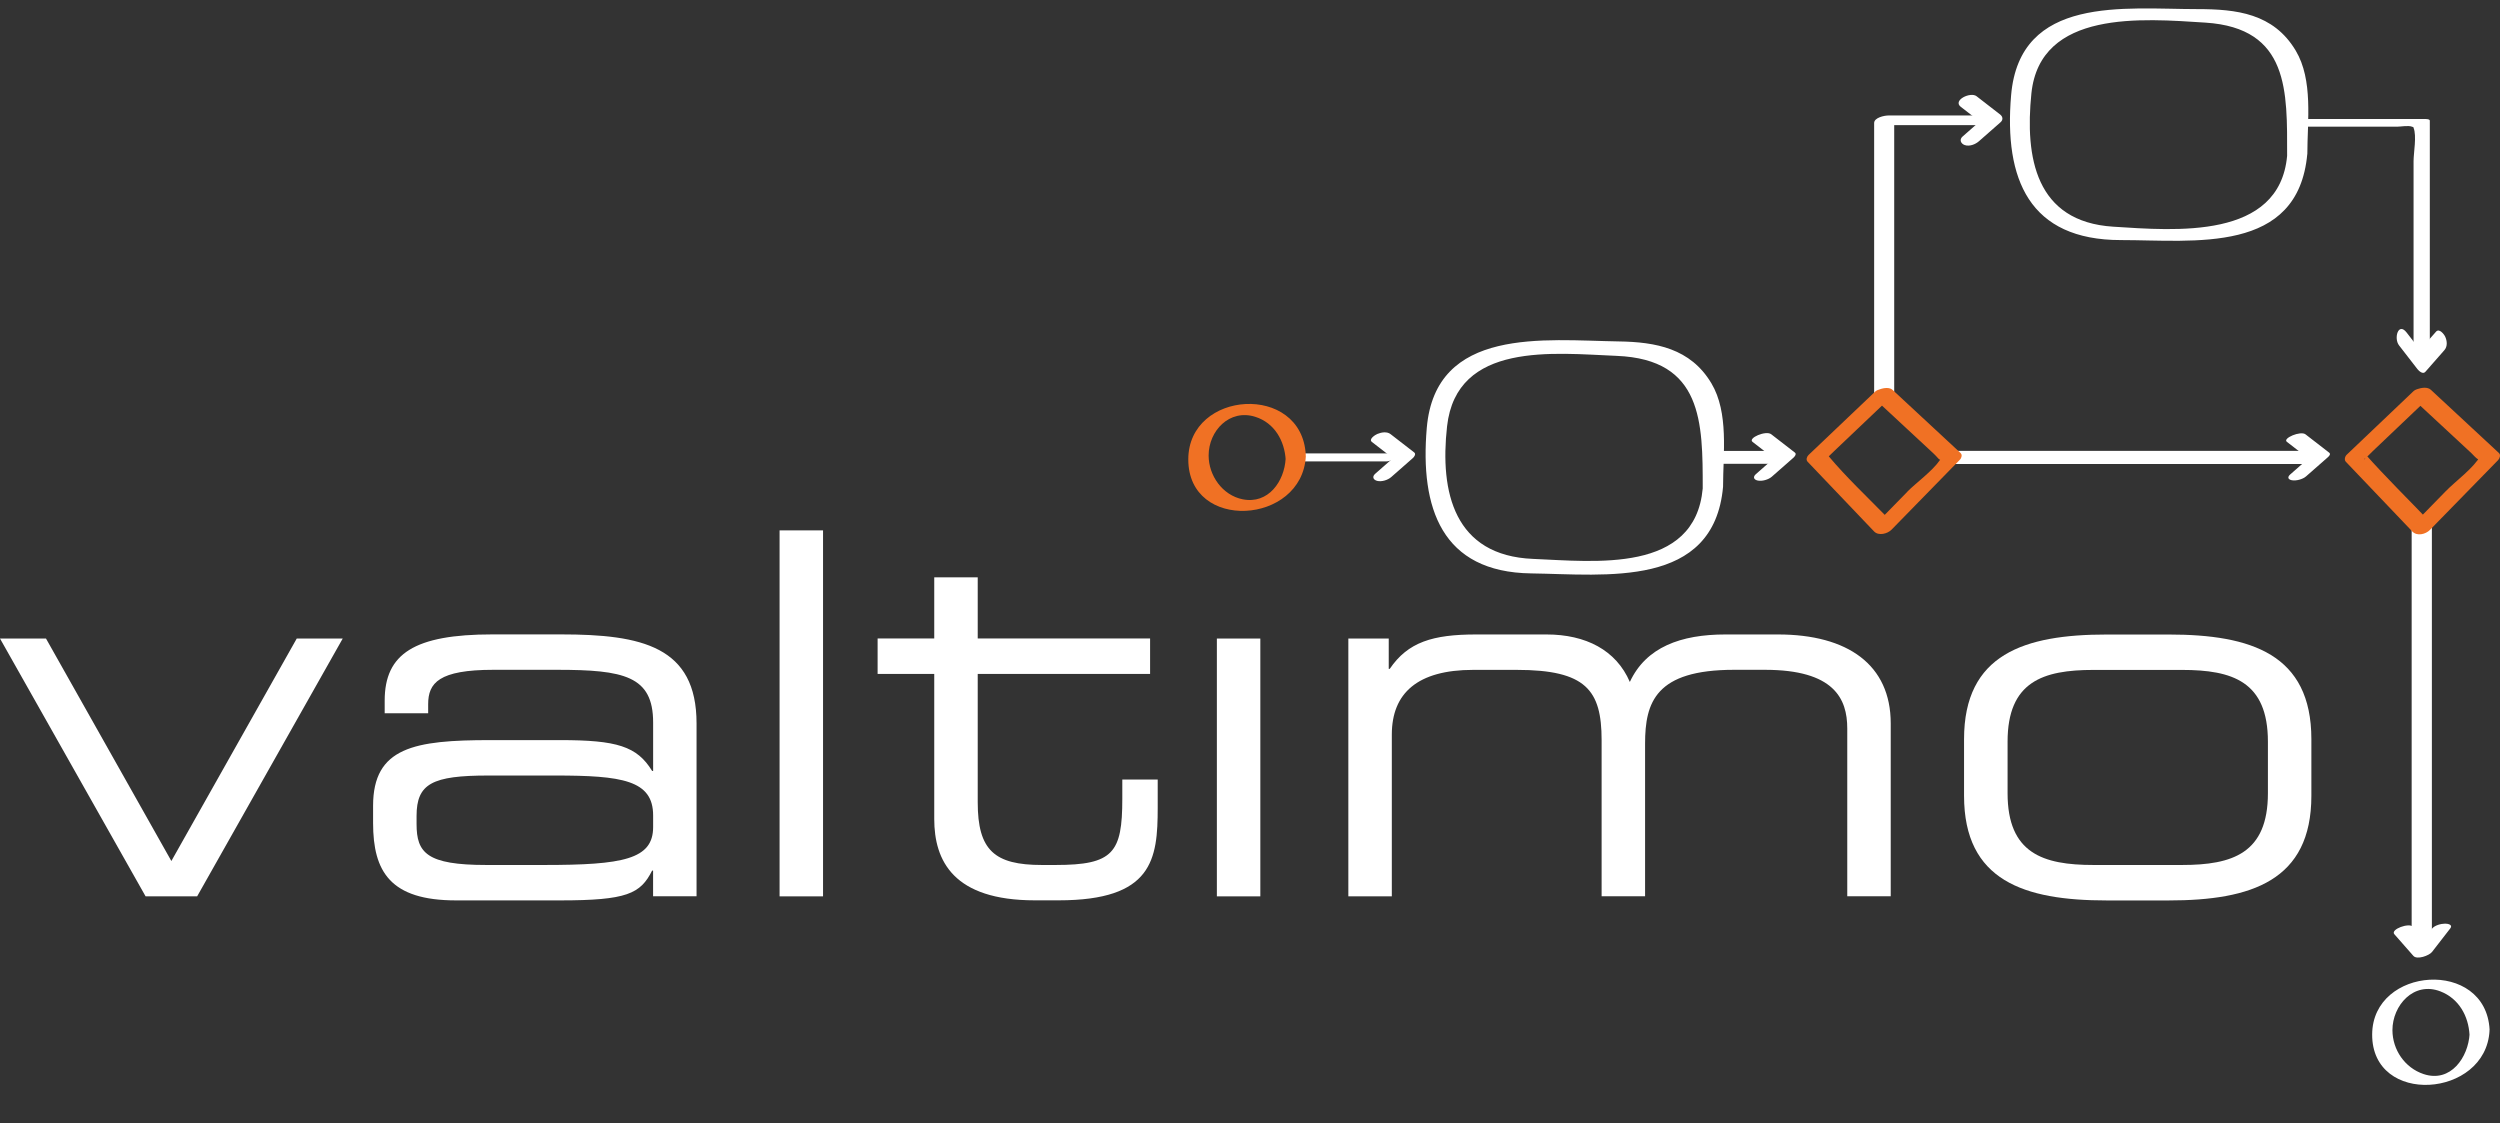 <svg xmlns="http://www.w3.org/2000/svg" width="158" height="71" viewBox="0 0 158 71" fill="none"><rect x="0" y="0" width="158" height="71" fill="#333333" stroke="none"/><g clip-path="url(#clip0_14547_8354)"><path d="M0 40.356H2.907L10.83 54.416L18.754 40.356H21.66L12.459 56.65H9.202L0 40.356Z" fill="white"></path><path d="M41.278 55.021H41.214C40.478 56.49 39.618 56.905 35.401 56.905H28.819C24.666 56.905 23.579 55.085 23.579 52.015V50.928C23.579 47.221 26.199 46.775 30.993 46.775H35.401C38.98 46.775 40.258 47.158 41.214 48.723H41.278V45.657C41.278 42.718 39.426 42.332 35.206 42.332H31.181C27.729 42.332 27.06 43.164 27.06 44.506V45.079H24.312V44.279C24.312 41.309 26.196 40.094 31.117 40.094H35.461C40.574 40.094 44.022 40.863 44.022 45.717V56.643H41.275V55.014L41.278 55.021ZM41.278 51.537C41.278 49.3 39.299 49.013 35.079 49.013H30.862C27.314 49.013 26.327 49.523 26.327 51.569V52.079C26.327 53.899 26.968 54.667 30.735 54.667H34.378C39.363 54.667 41.278 54.316 41.278 52.27V51.534V51.537Z" fill="white"></path><path d="M49.269 33.52H52.016V56.65H49.269V33.52Z" fill="white"></path><path d="M59.044 42.591H55.465V40.353H59.044V36.487H61.792V40.353H72.686V42.591H61.792V50.706C61.792 53.74 62.847 54.667 65.849 54.667H66.713C70.356 54.667 70.93 53.899 70.93 50.483V49.268H73.167V51.056C73.167 54.313 72.849 56.901 66.904 56.901H65.403C60.259 56.901 59.044 54.409 59.044 51.757V42.587V42.591Z" fill="white"></path><path d="M76.906 40.356H79.653V56.65H76.906V40.356Z" fill="white"></path><path d="M85.212 40.357H87.768V42.272H87.832C88.982 40.58 90.547 40.098 93.294 40.098H97.734C100.227 40.098 102.142 41.09 103.006 43.1C104.029 40.895 106.235 40.098 109.046 40.098H112.371C116.778 40.098 119.494 42.014 119.494 45.72V56.646H116.747V46.039C116.747 44.156 115.915 42.332 111.539 42.332H109.591C104.638 42.332 103.969 44.379 103.969 46.998V56.646H101.222V46.775C101.222 43.614 100.23 42.336 95.854 42.336H93.107C89.591 42.336 87.963 43.805 87.963 46.425V56.65H85.215V40.357H85.212Z" fill="white"></path><path d="M124.128 46.715C124.128 41.348 127.931 40.102 133.139 40.102H137.069C142.277 40.102 146.079 41.348 146.079 46.715V50.294C146.079 55.662 142.277 56.908 137.069 56.908H133.139C127.931 56.908 124.128 55.662 124.128 50.294V46.715ZM143.332 46.874C143.332 43.072 141.094 42.339 137.901 42.339H132.31C129.117 42.339 126.879 43.075 126.879 46.874V50.132C126.879 53.934 129.117 54.667 132.31 54.667H137.901C141.094 54.667 143.332 53.931 143.332 50.132V46.874Z" fill="white"></path><path d="M107.612 30.868C107.127 36.253 100.786 35.485 96.885 35.322C91.91 35.117 90.986 31.119 91.454 26.945C92.055 21.571 98.212 22.328 102.181 22.491C107.612 22.715 107.612 26.69 107.612 30.868C107.612 31.523 108.897 31.328 108.897 30.769C108.897 28.687 109.273 26.088 108.157 24.219C106.837 22.013 104.645 21.613 102.298 21.578C97.617 21.504 90.721 20.626 90.172 27.048C89.74 32.104 91.106 36.165 96.771 36.239C101.477 36.303 108.313 37.216 108.897 30.769C108.954 30.125 107.665 30.305 107.612 30.868Z" fill="white"></path><path d="M144.546 9.848C144.065 15.159 137.462 14.575 133.557 14.327C128.635 14.015 127.973 9.937 128.384 5.908C128.926 0.601 135.43 1.178 139.374 1.429C144.706 1.769 144.546 5.805 144.546 9.848C144.546 10.464 145.824 10.245 145.824 9.728C145.824 7.653 146.203 5.062 145.088 3.196C143.682 0.841 141.339 0.576 138.881 0.576C134.279 0.576 127.644 -0.323 127.102 6.021C126.649 11.328 128.242 15.173 134.042 15.173C138.669 15.173 145.247 16.094 145.821 9.728C145.874 9.123 144.589 9.324 144.543 9.848H144.546Z" fill="white"></path><path d="M81.477 29.162H87.633C87.899 29.162 89.067 28.655 88.458 28.655H82.302C82.036 28.655 80.868 29.162 81.477 29.162Z" fill="white"></path><path d="M86.706 27.933C87.205 28.319 87.701 28.705 88.2 29.091L88.281 28.74C87.825 29.14 87.368 29.544 86.911 29.944C86.706 30.125 86.784 30.323 87.031 30.39C87.315 30.465 87.711 30.341 87.927 30.149C88.384 29.749 88.841 29.346 89.297 28.946C89.379 28.875 89.506 28.694 89.379 28.595C88.879 28.209 88.384 27.823 87.885 27.438C87.654 27.257 87.297 27.321 87.046 27.427C86.925 27.476 86.476 27.753 86.706 27.933Z" fill="white"></path><path d="M108.179 29.314H112.275C112.533 29.314 113.001 29.236 113.107 28.949C113.203 28.687 113.026 28.5 112.742 28.5H108.646C108.388 28.5 107.92 28.577 107.814 28.864C107.718 29.126 107.895 29.314 108.179 29.314Z" fill="white"></path><path d="M110.76 27.926L112.254 29.084L112.342 28.762C111.885 29.162 111.429 29.565 110.972 29.965C110.774 30.139 110.83 30.312 111.082 30.369C111.354 30.433 111.769 30.312 111.978 30.128C112.434 29.728 112.891 29.325 113.348 28.924C113.422 28.857 113.56 28.698 113.436 28.602L111.942 27.445C111.609 27.186 110.452 27.685 110.76 27.926Z" fill="white"></path><path d="M123.105 29.325H146.047C146.596 29.325 147.364 28.493 146.511 28.493H123.569C123.02 28.493 122.252 29.325 123.105 29.325Z" fill="white"></path><path d="M125.438 7.299H119.342C119.09 7.299 118.446 7.434 118.446 7.774V25.079C118.446 25.373 119.714 25.165 119.714 24.74V7.434L118.818 7.908H124.914C125.322 7.908 126.285 7.299 125.438 7.299Z" fill="white"></path><path d="M144.525 27.919C145.024 28.305 145.52 28.691 146.019 29.077L146.115 28.779C145.658 29.179 145.201 29.583 144.744 29.983C144.553 30.149 144.592 30.302 144.844 30.351C145.109 30.404 145.534 30.291 145.739 30.11C146.196 29.71 146.653 29.307 147.109 28.907C147.18 28.846 147.329 28.705 147.205 28.609C146.706 28.223 146.21 27.837 145.711 27.452C145.396 27.207 144.249 27.703 144.525 27.919Z" fill="white"></path><path d="M123.93 6.758L125.424 7.915L125.399 7.43C124.943 7.83 124.486 8.234 124.029 8.634C123.81 8.829 123.93 9.084 124.171 9.169C124.475 9.271 124.84 9.126 125.067 8.928C125.523 8.528 125.98 8.124 126.437 7.724C126.61 7.572 126.578 7.37 126.412 7.239L124.918 6.081C124.535 5.784 123.388 6.34 123.923 6.754L123.93 6.758Z" fill="white"></path><path d="M152.417 33.382V59.103C152.417 59.709 153.695 59.478 153.695 58.979V33.258C153.695 32.653 152.417 32.883 152.417 33.382Z" fill="white"></path><path d="M153.695 58.7C153.309 59.199 152.923 59.695 152.537 60.194C152.93 60.112 153.32 60.027 153.713 59.946C153.313 59.489 152.909 59.033 152.509 58.576C152.261 58.293 151.054 58.735 151.323 59.043C151.723 59.5 152.126 59.957 152.527 60.413C152.757 60.675 153.525 60.392 153.702 60.166C154.088 59.666 154.474 59.171 154.86 58.671C155.037 58.441 154.704 58.374 154.538 58.374C154.272 58.374 153.868 58.477 153.695 58.7Z" fill="white"></path><path d="M156.078 65.334C156 66.804 154.892 68.457 153.167 67.88C151.981 67.483 151.206 66.343 151.202 65.108C151.199 63.543 152.551 61.999 154.24 62.658C155.401 63.111 156.01 64.212 156.074 65.409C156.092 65.738 157.366 65.501 157.342 65.069C157.101 60.569 149.946 61.068 149.921 65.37C149.892 69.926 157.111 69.395 157.338 65.143C157.363 64.701 156.095 64.966 156.078 65.331V65.334Z" fill="white"></path><path d="M81.253 28.981C81.175 30.419 80.159 31.881 78.534 31.555C77.253 31.297 76.385 30.05 76.385 28.786C76.385 27.229 77.706 25.827 79.335 26.343C80.552 26.729 81.19 27.862 81.257 29.08C81.282 29.519 82.553 29.254 82.524 28.74C82.28 24.194 75.107 24.64 75.1 29.031C75.093 33.63 82.294 33.173 82.528 28.836C82.556 28.291 81.282 28.532 81.257 28.981H81.253Z" fill="#F07124"></path><path d="M152.519 24.736C151.117 26.071 149.715 27.402 148.313 28.737C148.204 28.839 148.14 29.059 148.257 29.183C149.659 30.652 151.061 32.125 152.463 33.594C152.757 33.902 153.302 33.768 153.571 33.492C155.008 32.022 156.442 30.549 157.88 29.08C157.979 28.977 158.064 28.755 157.936 28.634C156.499 27.299 155.065 25.968 153.628 24.633C153.228 24.262 152.031 24.779 152.463 25.179C153.181 25.844 153.9 26.513 154.619 27.179C155.143 27.664 155.667 28.153 156.191 28.638C156.304 28.744 156.474 28.953 156.616 29.031C156.934 29.211 156.63 29.062 156.789 28.772C156.329 29.597 155.21 30.387 154.559 31.056C153.907 31.725 153.199 32.447 152.519 33.145L153.628 33.042C152.233 31.58 150.777 30.16 149.439 28.648C149.722 28.967 149.184 29.179 149.521 28.928C149.669 28.815 149.8 28.662 149.935 28.535C150.445 28.05 150.958 27.561 151.468 27.076C152.169 26.411 152.87 25.741 153.571 25.076C154.137 24.538 152.905 24.364 152.519 24.733V24.736Z" fill="#F07124"></path><path d="M123.92 28.641C122.482 27.307 121.048 25.975 119.611 24.641C119.437 24.478 119.094 24.499 118.811 24.602C118.69 24.634 118.581 24.683 118.506 24.754C117.104 26.089 115.702 27.42 114.3 28.755C114.194 28.854 114.123 29.052 114.236 29.176C115.638 30.645 117.04 32.118 118.442 33.587C118.726 33.885 119.292 33.736 119.547 33.474C120.985 32.005 122.418 30.532 123.856 29.063C123.859 29.059 123.863 29.056 123.866 29.049C123.916 29.01 123.944 28.928 123.944 28.928C123.987 28.832 123.997 28.719 123.916 28.641H123.92ZM115.447 28.956C115.33 29.059 115.398 29.038 115.447 28.956V28.956ZM120.546 31.077L119.115 32.539C117.926 31.325 116.665 30.135 115.578 28.84C115.692 28.737 115.801 28.624 115.911 28.517C116.421 28.032 116.934 27.544 117.444 27.059C117.943 26.584 118.442 26.11 118.942 25.636C119.494 26.149 120.046 26.659 120.595 27.172C121.119 27.657 121.643 28.146 122.167 28.631C122.387 28.832 122.486 28.978 122.553 29.024L122.56 29.027C122.564 29.027 122.567 29.031 122.571 29.034L122.617 29.059C122.125 29.781 121.087 30.521 120.542 31.074L120.546 31.077Z" fill="#F07124"></path><path d="M151.62 21.829L152.778 23.324C152.87 23.44 153.121 23.681 153.281 23.501C153.681 23.044 154.084 22.587 154.484 22.131C154.69 21.897 154.661 21.55 154.538 21.281C154.467 21.125 154.162 20.729 153.957 20.962C153.557 21.419 153.153 21.876 152.753 22.332L153.256 22.509C152.87 22.01 152.484 21.514 152.098 21.015C151.571 20.335 151.273 21.383 151.62 21.829Z" fill="white"></path><path d="M145.467 8.007C147.478 8.007 149.489 8.007 151.496 8.007C151.716 8.007 152.222 7.915 152.438 8.007C152.82 8.17 152.41 7.756 152.537 8.078C152.746 8.591 152.537 9.65 152.537 10.192C152.537 14.306 152.537 18.423 152.537 22.537C152.537 22.767 153.564 22.605 153.564 22.261C153.564 17.382 153.564 12.507 153.564 7.628C153.564 7.519 153.32 7.522 153.263 7.522C150.806 7.522 148.345 7.522 145.888 7.522C145.562 7.522 144.78 8.007 145.463 8.007H145.467Z" fill="white"></path></g><defs><clipPath id="clip0_14547_8354"><rect width="158" height="69.8" fill="white" transform="translate(0 0.533)"></rect></clipPath></defs></svg>